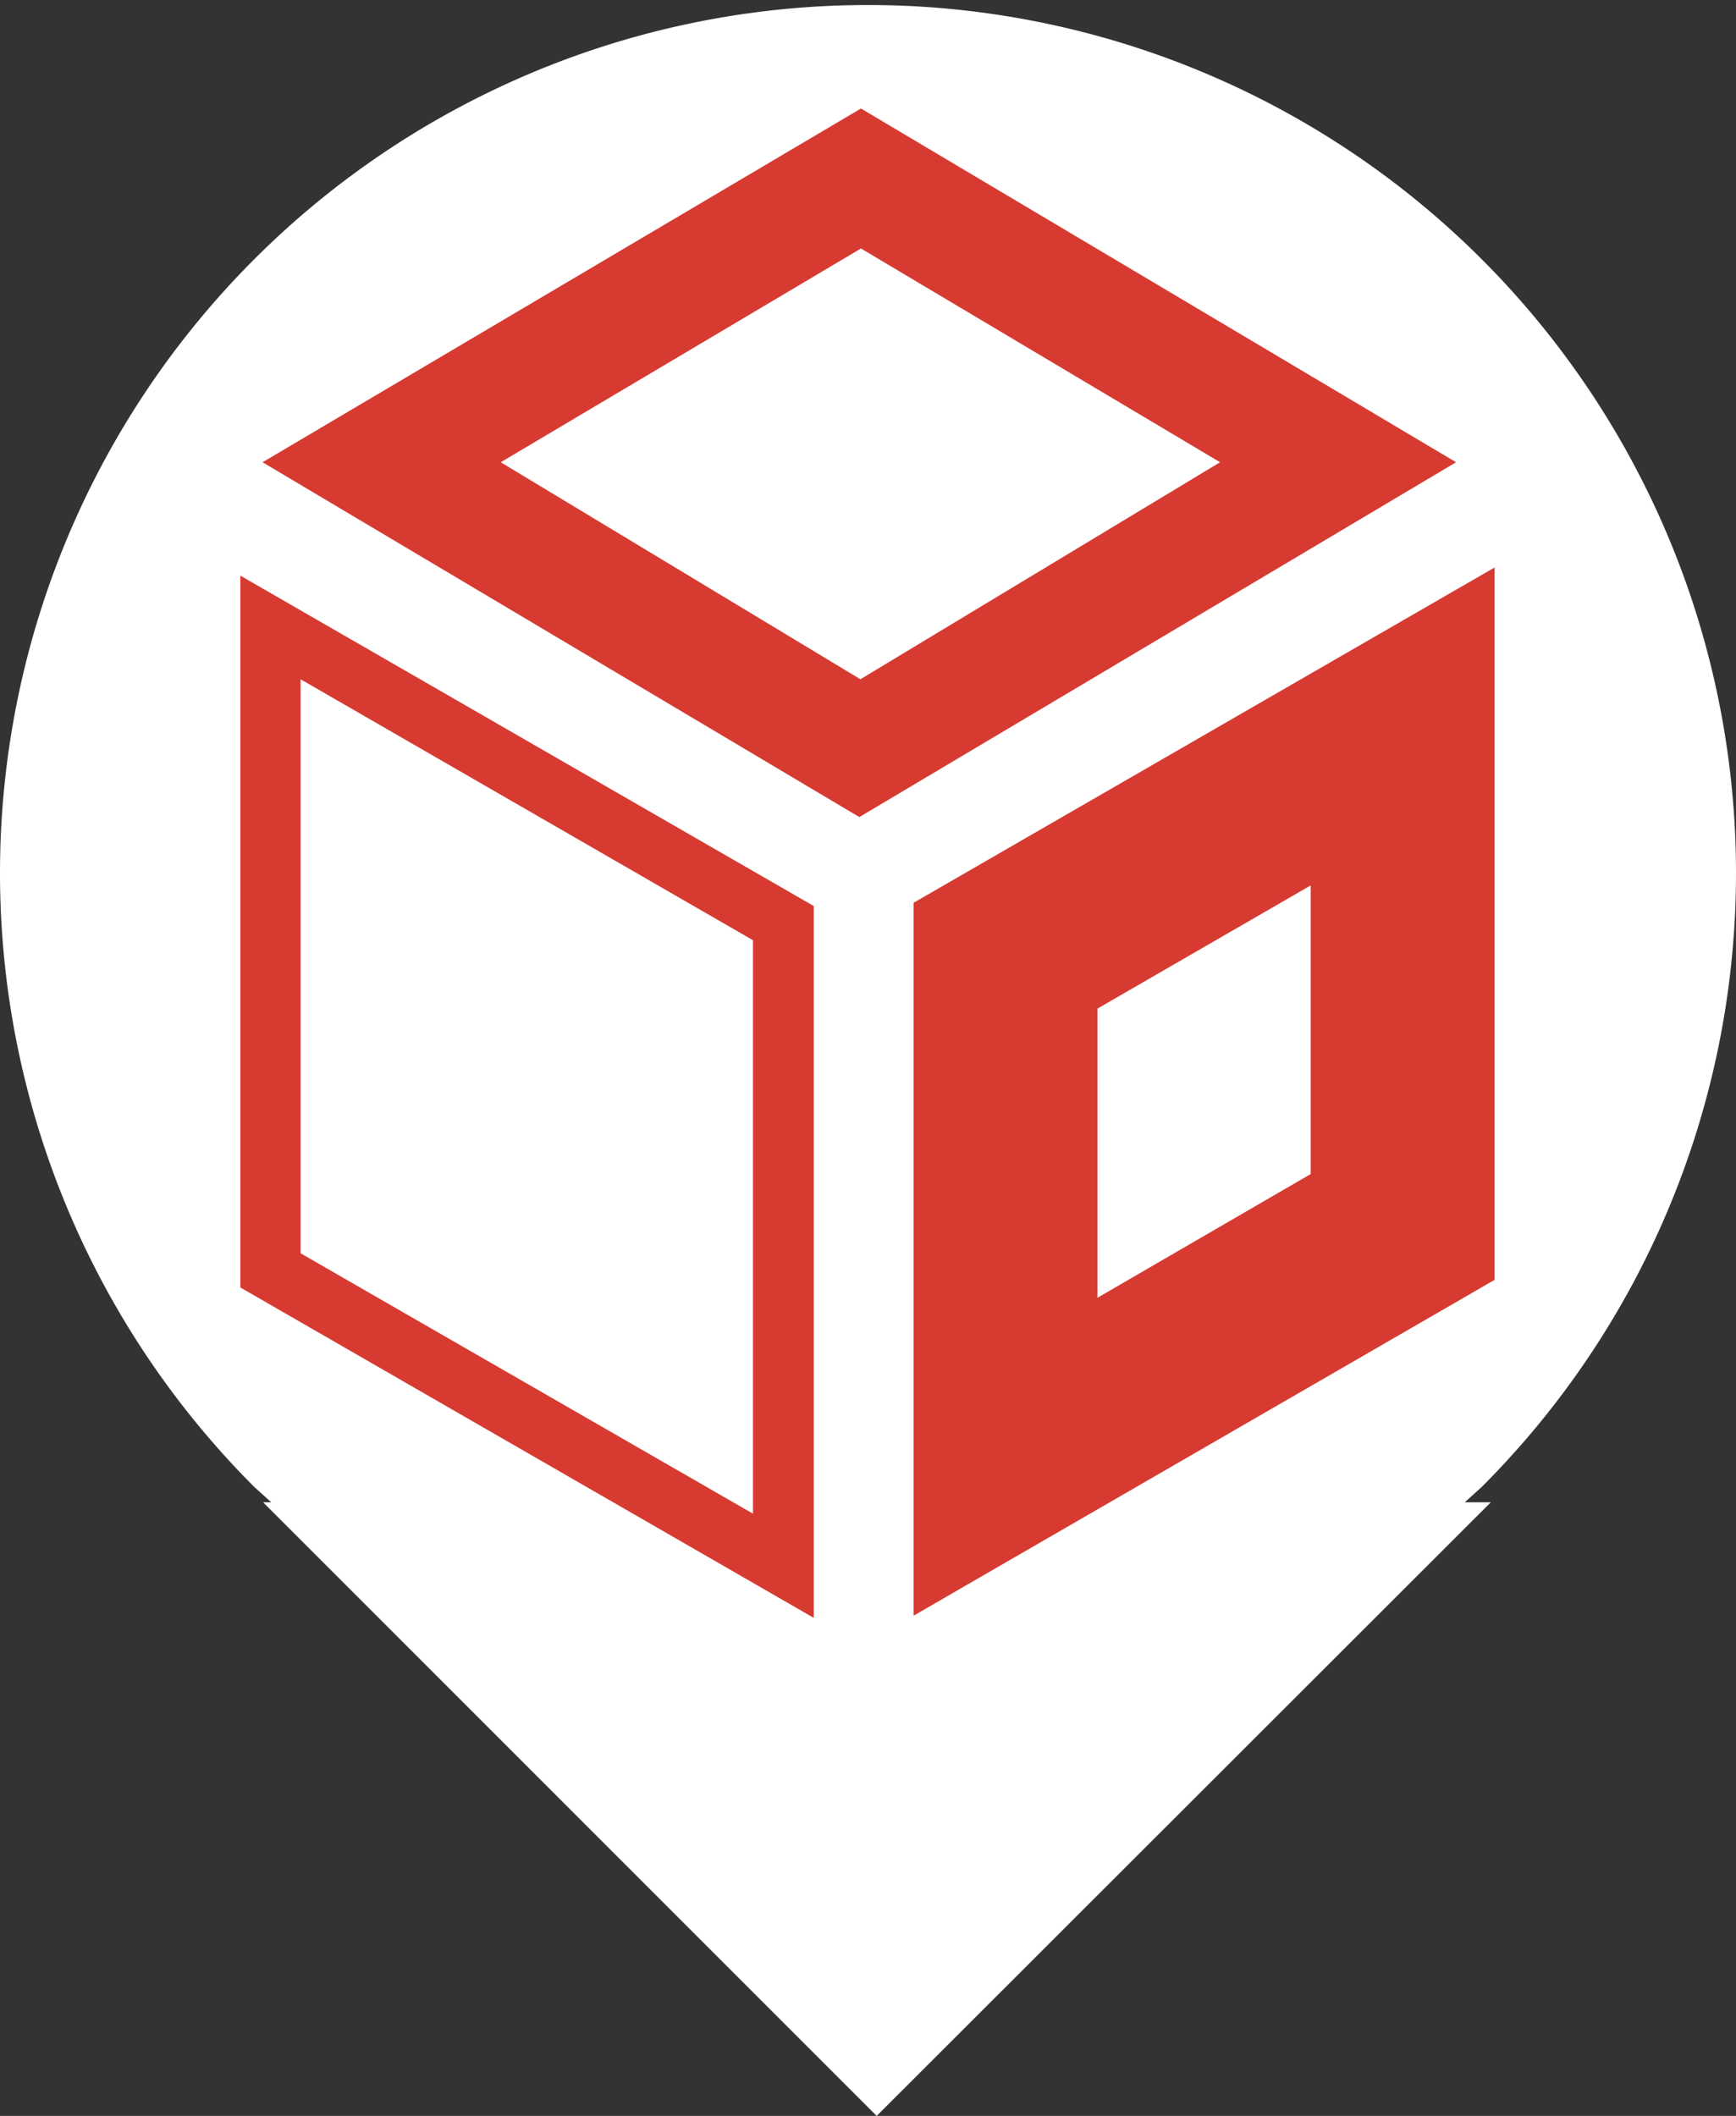 <svg xmlns="http://www.w3.org/2000/svg" xmlns:xlink="http://www.w3.org/1999/xlink" viewBox="0 0 32 39"><rect x="0" y="0" width="32" height="39" fill="#333333" stroke="none"/><defs><clipPath id="a"><rect x="2.15" y="1.93" width="28" height="28" style="fill:none"/></clipPath></defs><path d="M27,27.69l.31-.28a16,16,0,1,0-22.62,0l.31.28H4.85L16.16,39,27.48,27.69Z" style="fill:#fff"/><g style="clip-path:url(#a)"><path d="M20.23,23.92l3.93-2.28V16.32l-3.93,2.27Zm-3.39,5.86V16.64l10.71-6.18V23.59Z" style="fill:#d73a31"/></g><g style="clip-path:url(#a)"><path d="M4.43,23.73V10.61L15,16.7V29.82Zm1.11-.63,8.34,4.8V17.33L5.54,12.52Z" style="fill:#d73a31"/></g><g style="clip-path:url(#a)"><path d="M22.49,8.52,15.87,4.58,9.23,8.52l6.63,4Zm4.35,0-11,6.54-11-6.54L15.87,2Z" style="fill:#d73a31"/></g></svg>